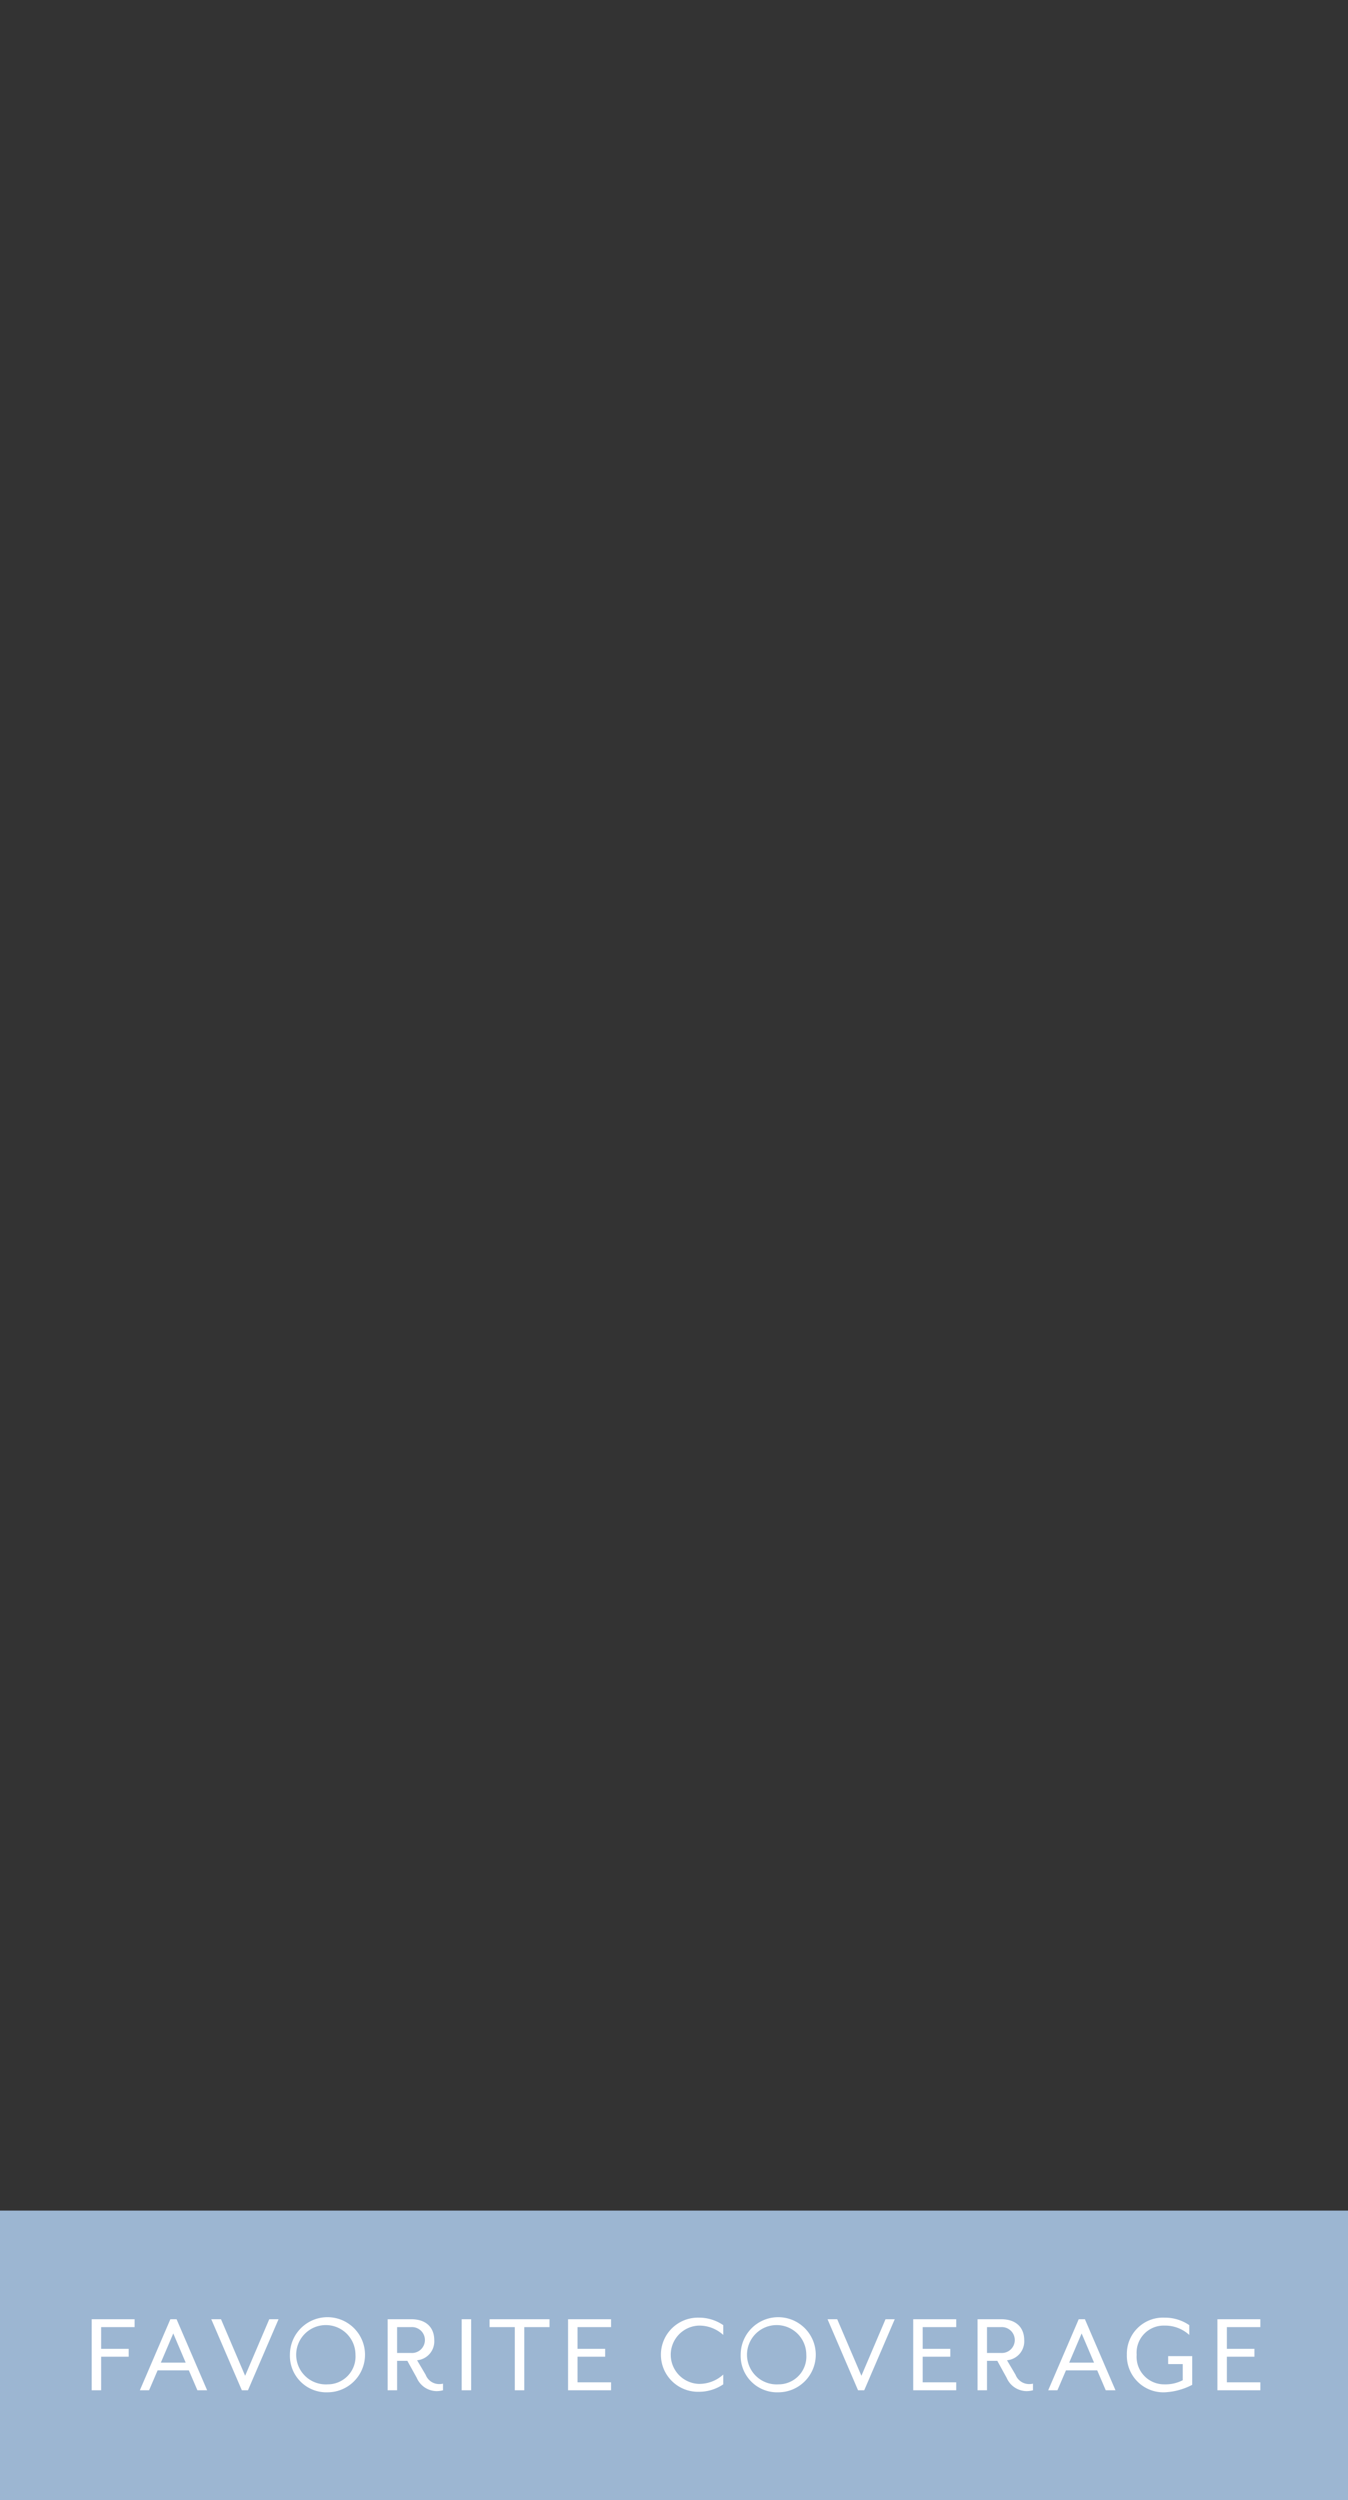<svg id="G28722_CR0128_Body_BraEBB_EBB_GLBL_DESK_favoritecoverage.svg" xmlns="http://www.w3.org/2000/svg" width="205" height="380" viewBox="0 0 205 380">
  <rect x="0" y="0" width="205" height="380" fill="#333333" stroke="none"/>
  <defs>
    <style>
      .cls-1, .cls-3 {
        fill: #fff;
      }

      .cls-1 {
        opacity: 0;
      }

      .cls-2 {
        fill: #9cb6d2;
      }

      .cls-3 {
        fill-rule: evenodd;
      }
    </style>
  </defs>
  <rect id="Bounding_Box" data-name="Bounding Box" class="cls-1" width="205" height="380"/>
  <g id="Outline">
    <rect id="BOX_copy_8" data-name="BOX  copy 8" class="cls-2" y="336" width="205" height="44"/>
    <path id="Favorite_coverage" data-name="Favorite coverage" class="cls-3" d="M2545.94,1572.31h1.44v-5.1h4.19v-1.2h-4.19v-3.3h5.09v-1.2h-6.53v10.8Zm7.33,0h1.4l1.3-3.03h4.75l1.3,3.03h1.48l-4.65-10.8h-0.94Zm3.19-4.2,1.89-4.44,1.89,4.44h-3.78Zm12.32,4.2h0.93l4.65-10.8h-1.41l-3.67,8.6-3.67-8.6h-1.48Zm13.05,0.31a5.71,5.71,0,1,0-5.74-5.71A5.543,5.543,0,0,0,2581.83,1572.62Zm0-1.21a4.509,4.509,0,1,1,4.23-4.5A4.225,4.225,0,0,1,2581.83,1571.41Zm16.55,1.03a3.8,3.8,0,0,0,.99-0.13v-1.01a2.159,2.159,0,0,1-.61.07,2.2,2.2,0,0,1-2.03-1.42l-1.3-2.2a2.884,2.884,0,0,0,2.61-3.07c0-1.75-1.06-3.17-3.53-3.17h-3.56v10.8h1.44v-4.47h1.56l1.43,2.58A3.333,3.333,0,0,0,2598.38,1572.44Zm-5.99-5.8v-3.93h2.12a1.97,1.97,0,1,1,0,3.93h-2.12Zm9.82,5.67h1.44v-10.8h-1.44v10.8Zm8.08,0h1.44v-9.6h3.84v-1.2h-9.12v1.2h3.84v9.6Zm8.1,0h6.54v-1.21h-5.1v-3.89h4.2v-1.2h-4.2v-3.3h5.1v-1.2h-6.54v10.8Zm19.86,0.23a6.6,6.6,0,0,0,3.74-1.13v-1.49a5.391,5.391,0,0,1-3.74,1.42,4.434,4.434,0,0,1,0-8.86,5.391,5.391,0,0,1,3.74,1.42v-1.49a6.529,6.529,0,0,0-3.74-1.14A5.636,5.636,0,1,0,2638.25,1572.54Zm12.14,0.08a5.71,5.71,0,1,0-5.75-5.71A5.541,5.541,0,0,0,2650.39,1572.62Zm0-1.21a4.509,4.509,0,1,1,4.23-4.5A4.219,4.219,0,0,1,2650.39,1571.41Zm12.1,0.9h0.94l4.64-10.8h-1.4l-3.67,8.6-3.68-8.6h-1.47Zm8.39,0h6.54v-1.21h-5.1v-3.89h4.2v-1.2h-4.2v-3.3h5.1v-1.2h-6.54v10.8Zm17.22,0.13a3.85,3.85,0,0,0,.99-0.13v-1.01a2.243,2.243,0,0,1-.61.07,2.219,2.219,0,0,1-2.04-1.42l-1.3-2.2a2.885,2.885,0,0,0,2.62-3.07c0-1.75-1.07-3.17-3.53-3.17h-3.57v10.8h1.44v-4.47h1.57l1.42,2.58A3.336,3.336,0,0,0,2688.1,1572.44Zm-6-5.8v-3.93h2.13a1.969,1.969,0,1,1,0,3.93h-2.13Zm9.31,5.67h1.4l1.3-3.03h4.75l1.3,3.03h1.48l-4.65-10.8h-0.94Zm3.19-4.2,1.89-4.44,1.89,4.44h-3.78Zm14.51,4.51a10,10,0,0,0,4.2-1.14v-4.36h-3.66v1.21h2.22v2.45a5.687,5.687,0,0,1-2.76.63,4.186,4.186,0,0,1-4.25-4.5,4.118,4.118,0,0,1,4.25-4.43,5.417,5.417,0,0,1,3.75,1.42v-1.49a6.561,6.561,0,0,0-3.75-1.14,5.5,5.5,0,0,0-5.74,5.64A5.555,5.555,0,0,0,2709.11,1572.62Zm8.03-.31h6.53v-1.21h-5.09v-3.89h4.19v-1.2h-4.19v-3.3h5.09v-1.2h-6.53v10.8Z" transform="translate(-2532 -1209)"/>
  </g>
</svg>
